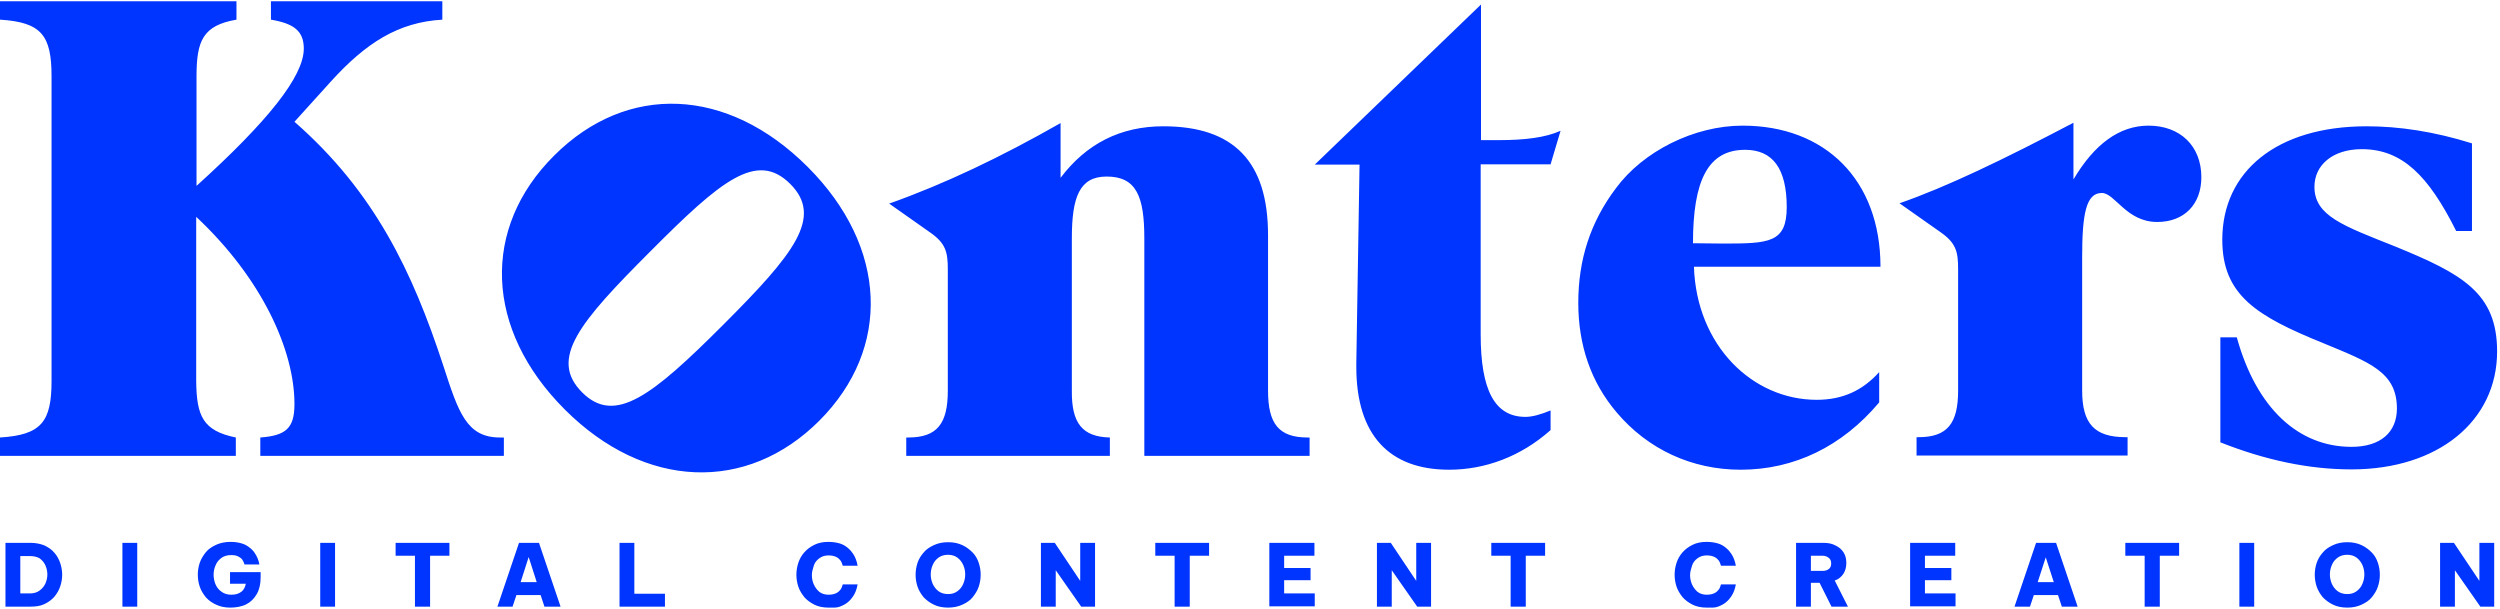 <svg xmlns="http://www.w3.org/2000/svg" width="776" height="189" viewBox="0 0 776 189" fill="none"><path d="M73.2 135.8V141.5H0V135.8C12.9 135 16 130.9 16 118.2V23.7C16 11 12.9 6.9 0 6.1V0.4H73.4V6.1C63 7.9 61 12.6 61 23.7V57.7C83.1 37.7 94.3 23.7 94.3 15.1C94.3 9.6 91.2 7.3 84.1 6.1V0.4H137.3V6.1C123.6 6.9 113.6 13.3 102.7 25.3L91.4 37.8C116.2 59.5 128 84.2 137.6 113.5C142.3 128 144.8 135.8 155.2 135.8C155.6 135.8 156 135.8 156.4 135.8V141.5H80.8V135.8C88.8 135.2 91.4 132.9 91.4 125.4C91.4 108.8 81.4 86.5 60.9 67.3V118.2C61 129.2 63 133.7 73.2 135.8ZM172 48.3C194.6 25.7 225.8 26.9 250.7 51.8C275.6 76.7 276.7 108.2 254.3 130.6C231.9 153 200.2 152 175.3 127.1C150.4 102.2 149.4 70.8 172 48.3ZM224.5 100.8C246.5 78.8 255.6 67.4 245.3 57.1C234.9 46.7 223.7 56.1 201.8 78.1C179.8 100.1 170.3 111.4 180.7 121.8C190.9 132 202.5 122.8 224.5 100.8ZM344.5 135.8V141.5H281.3V135.8C281.5 135.8 281.7 135.8 281.9 135.8C290.9 135.8 294.2 131.5 294.2 121.3V83.7C294.2 78.2 293.6 75.5 288.5 72L276 63.2C293.2 57.1 310.8 48.7 329.2 38.2V55.2C337.2 44.6 347.8 39.2 361.1 39.2C383 39.2 393.6 50.2 393.6 73V121.3C393.6 131.5 396.9 135.8 405.9 135.8C406.1 135.8 406.3 135.8 406.5 135.8V141.5H355.2V74C355.2 60.9 352.7 54.8 343.5 54.8C335.1 54.8 332.7 61.1 332.7 74V121.3C332.6 131.3 335.9 135.6 344.5 135.8ZM408.1 51.1L459.7 1.4V43.5C461.5 43.5 463.2 43.5 465 43.5C473.4 43.5 479.7 42.7 484.4 40.6L481.3 51H459.6V103.8C459.6 121 463.9 129.4 473.5 129.4C475.7 129.4 478.4 128.6 481.3 127.4V133.5C472.1 141.7 461 145.8 449.8 145.8C431.2 145.8 421 135 421 113.9C421 113.5 421 113.1 421 112.7L422 51.1H408.1ZM540.3 145.8C525.2 145.8 511.5 139.5 501.8 128C493.8 118.6 489.9 107.1 489.9 94C489.9 80.7 493.6 69 501.6 58.4C510 47 525.8 39 540.9 39C566.5 39 583.7 55.8 583.7 82.8H525.8C526.6 107.3 544 124.1 563.9 124.1C571.7 124.1 578 121.4 583.3 115.5V124.9C571.8 138.6 556.9 145.8 540.3 145.8ZM534.8 75.6C549.1 75.6 554.6 75.4 554.6 64.3C554.6 52.4 550.3 46.5 541.7 46.5C530.2 46.5 525.5 55.9 525.5 75.5L534.8 75.6ZM666.9 39C676.7 39 683.3 45.3 683.3 55C683.3 63.4 678 68.9 669.6 68.9C660 68.9 656.5 59.9 652.4 59.9C647.5 59.9 646.3 66.4 646.3 79.9V121.2C646.3 131.4 650 135.7 659.8 135.7C660 135.7 660.2 135.7 660.4 135.7V141.4H594.9V135.7C595.1 135.7 595.3 135.7 595.5 135.7C604.5 135.7 607.8 131.4 607.8 121.2V83.6C607.8 78.1 607.2 75.4 602.1 71.9L589.6 63.1C604.3 58 622.1 49.4 643.6 38.1V55.7C650.1 44.7 657.9 39 666.9 39ZM689.2 104.7H694.3C700.4 126.8 713.5 138.7 729.9 138.7C738.9 138.7 744 134.2 744 126.8C744 115.5 735.6 112.5 721.1 106.5C700.4 98.1 689.8 91.6 689.8 74.4C689.8 53.3 706.6 39.2 734.6 39.2C744.6 39.2 755.5 40.8 767.3 44.5V71.7H762.4C753.8 54.5 745.6 46.3 733.1 46.3C724.1 46.3 718.4 51.2 718.4 58C718.4 67 727.4 70.1 743.2 76.4C764.3 85 775.1 90.9 775.1 109.1C775.1 130.6 756.9 145.7 729.9 145.7C716.6 145.7 703.1 142.8 689.2 137.3V104.7ZM1.7 188.3V168.5H9.5C11.1 168.5 12.5 168.8 13.8 169.3C15 169.9 16.1 170.6 16.9 171.6C17.7 172.5 18.3 173.6 18.7 174.8C19.1 176 19.3 177.2 19.3 178.4C19.3 179.6 19.1 180.8 18.7 182C18.3 183.2 17.7 184.2 16.9 185.2C16.1 186.1 15.1 186.9 13.8 187.5C12.6 188.1 11.1 188.3 9.5 188.3H1.7ZM9.3 172.6H6.3V184.2H9.3C10.5 184.2 11.5 183.9 12.3 183.3C13.1 182.7 13.7 182 14.1 181.1C14.5 180.2 14.7 179.3 14.7 178.3C14.7 177.4 14.5 176.4 14.1 175.5C13.7 174.6 13.1 173.9 12.3 173.3C11.6 172.9 10.6 172.6 9.3 172.6ZM38 188.3V168.5H42.6V188.3H38ZM71.5 188.6C69.8 188.6 68.4 188.3 67.1 187.7C65.8 187.1 64.8 186.4 63.9 185.4C63.1 184.4 62.4 183.3 62 182.1C61.6 180.9 61.4 179.7 61.4 178.4C61.4 177.1 61.6 175.9 62 174.7C62.4 173.5 63.1 172.4 63.9 171.4C64.7 170.4 65.8 169.7 67.1 169.1C68.4 168.5 69.9 168.2 71.6 168.2C73 168.2 74.1 168.4 75.1 168.7C76.1 169 76.9 169.5 77.5 170C78.2 170.5 78.7 171.1 79.1 171.7C79.5 172.3 79.8 172.9 80 173.4C80.2 173.9 80.4 174.5 80.5 175.2H75.9C75.7 174.6 75.5 174.1 75.2 173.7C74.9 173.3 74.5 173 73.9 172.7C73.3 172.4 72.6 172.3 71.7 172.3C70.5 172.3 69.5 172.6 68.7 173.2C67.9 173.8 67.3 174.5 66.9 175.5C66.5 176.4 66.3 177.4 66.3 178.4C66.3 179.4 66.5 180.4 66.9 181.4C67.3 182.3 67.9 183.1 68.8 183.7C69.6 184.3 70.6 184.6 71.8 184.6C73.1 184.6 74.1 184.3 74.9 183.7C75.7 183.1 76.1 182.2 76.3 181.2H71.4V177.6H80.9V179.2C80.9 181.3 80.5 183 79.7 184.4C78.9 185.8 77.8 186.9 76.4 187.6C75 188.3 73.2 188.6 71.5 188.6ZM99.4 188.3V168.5H104V188.3H99.4ZM128.8 188.3V172.5H122.8V168.5H139.5V172.5H133.5V188.3H128.8ZM154.4 188.3L161.1 168.5H167.3L174 188.3H169L167.8 184.7H160.3L159.1 188.3H154.4ZM161.6 180.7H166.6L164.1 172.9L161.6 180.7ZM192.3 188.3V168.5H196.9V184.3H206.4V188.3H192.3ZM257.1 188.6C255.5 188.6 254 188.3 252.8 187.7C251.6 187.1 250.5 186.3 249.7 185.4C248.9 184.4 248.2 183.3 247.8 182.1C247.4 180.9 247.2 179.6 247.2 178.4C247.2 177.2 247.4 175.9 247.8 174.7C248.2 173.5 248.8 172.4 249.7 171.4C250.6 170.4 251.6 169.7 252.8 169.1C254 168.5 255.5 168.2 257.1 168.2C258.5 168.2 259.7 168.4 260.7 168.7C261.7 169 262.5 169.5 263.2 170.1C263.9 170.7 264.4 171.3 264.8 171.9C265.2 172.5 265.5 173.1 265.7 173.7C265.9 174.3 266.1 174.9 266.2 175.6H261.6C261.4 175 261.2 174.4 260.9 174C260.6 173.6 260.2 173.2 259.6 172.9C259 172.6 258.2 172.4 257.2 172.4C256 172.4 255.1 172.7 254.3 173.3C253.5 173.9 252.9 174.6 252.6 175.6C252.3 176.6 252 177.5 252 178.5C252 179.5 252.2 180.5 252.6 181.4C253 182.3 253.6 183.1 254.3 183.7C255.1 184.3 256 184.6 257.2 184.6C258.2 184.6 259 184.4 259.6 184.1C260.2 183.8 260.6 183.4 260.9 183C261.2 182.6 261.4 182.1 261.6 181.4H266.2C266.1 182.1 265.9 182.7 265.7 183.3C265.5 183.9 265.2 184.5 264.8 185.1C264.4 185.7 263.9 186.3 263.2 186.9C262.5 187.5 261.7 187.9 260.7 188.3C259.7 188.7 258.5 188.6 257.1 188.6ZM294.3 188.6C292.6 188.6 291.1 188.3 289.9 187.7C288.6 187.1 287.6 186.3 286.7 185.4C285.9 184.4 285.2 183.3 284.8 182.1C284.4 180.9 284.2 179.6 284.2 178.4C284.2 177.2 284.4 175.9 284.8 174.7C285.2 173.5 285.9 172.4 286.7 171.5C287.5 170.5 288.6 169.8 289.9 169.2C291.2 168.6 292.6 168.3 294.3 168.3C296 168.3 297.4 168.6 298.7 169.2C300 169.8 301 170.6 301.9 171.5C302.8 172.4 303.4 173.5 303.8 174.7C304.2 175.9 304.4 177.1 304.4 178.4C304.4 179.7 304.2 180.9 303.8 182.1C303.4 183.3 302.7 184.4 301.9 185.4C301.1 186.4 300 187.1 298.7 187.7C297.4 188.3 295.9 188.6 294.3 188.6ZM294.3 184.4C295.5 184.4 296.4 184.1 297.2 183.5C298 182.9 298.6 182.2 299 181.2C299.4 180.3 299.6 179.3 299.6 178.3C299.6 177.3 299.4 176.3 299 175.4C298.6 174.5 298 173.7 297.2 173.1C296.4 172.5 295.4 172.2 294.3 172.2C293.1 172.2 292.1 172.5 291.3 173.1C290.5 173.7 289.9 174.4 289.5 175.4C289.1 176.3 288.9 177.3 288.9 178.3C288.9 179.3 289.1 180.3 289.5 181.2C289.9 182.1 290.5 182.9 291.3 183.5C292.1 184.1 293.1 184.4 294.3 184.4ZM323.1 188.3V168.5H327.4L335.3 180.3V168.5H339.9V188.3H335.6L327.7 177V188.3H323.1ZM364.6 188.3V172.5H358.6V168.5H375.3V172.5H369.3V188.3H364.6ZM394 188.3V168.5H408V172.5H398.6V176.3H406.8V180.1H398.6V184.2H408.1V188.2H394V188.3ZM427.4 188.3V168.5H431.7L439.6 180.3V168.5H444.2V188.3H439.9L432 177V188.3H427.4ZM468.9 188.3V172.5H462.9V168.5H479.6V172.5H473.6V188.3H468.9ZM529.7 188.6C528.1 188.6 526.6 188.3 525.4 187.7C524.2 187.1 523.1 186.3 522.3 185.4C521.5 184.4 520.8 183.3 520.4 182.1C520 180.9 519.8 179.6 519.8 178.4C519.8 177.2 520 175.9 520.4 174.7C520.8 173.5 521.4 172.4 522.3 171.4C523.2 170.4 524.2 169.7 525.4 169.1C526.6 168.5 528.1 168.2 529.7 168.2C531.1 168.2 532.3 168.4 533.3 168.7C534.3 169 535.1 169.5 535.8 170.1C536.5 170.7 537 171.3 537.4 171.9C537.8 172.5 538.1 173.1 538.3 173.7C538.5 174.3 538.7 174.9 538.8 175.6H534.2C534 175 533.8 174.4 533.5 174C533.2 173.6 532.8 173.2 532.2 172.9C531.6 172.6 530.8 172.4 529.8 172.4C528.6 172.4 527.7 172.7 526.9 173.3C526.1 173.9 525.5 174.6 525.2 175.6C524.9 176.6 524.6 177.5 524.6 178.5C524.6 179.5 524.8 180.5 525.2 181.4C525.6 182.3 526.2 183.1 526.9 183.7C527.7 184.3 528.6 184.6 529.8 184.6C530.8 184.6 531.6 184.4 532.2 184.1C532.8 183.8 533.2 183.4 533.5 183C533.8 182.6 534 182.1 534.2 181.4H538.8C538.7 182.1 538.5 182.7 538.3 183.3C538.1 183.9 537.8 184.5 537.4 185.1C537 185.7 536.5 186.3 535.8 186.9C535.1 187.5 534.3 187.9 533.3 188.3C532.3 188.7 531.1 188.6 529.7 188.6ZM557.5 188.3V168.5H565.9C567.4 168.5 568.6 168.7 569.7 169.3C570.8 169.8 571.6 170.5 572.2 171.4C572.8 172.3 573.1 173.4 573.1 174.7C573.1 176 572.8 177.2 572.2 178.1C571.6 179 570.7 179.8 569.5 180.2L573.6 188.3H568.5L564.8 180.9H562.1V188.3H557.5ZM565.8 172.5H562.1V177.2H565.8C566.6 177.2 567.2 177 567.7 176.6C568.2 176.2 568.4 175.6 568.4 174.9C568.4 174.2 568.2 173.6 567.7 173.2C567.2 172.8 566.6 172.5 565.8 172.5ZM592.9 188.3V168.5H606.9V172.5H597.5V176.3H605.7V180.1H597.5V184.2H607V188.2H592.9V188.3ZM625.3 188.3L632 168.5H638.2L644.9 188.3H640L638.8 184.7H631.3L630.1 188.3H625.3ZM632.5 180.7H637.5L635 173L632.5 180.7ZM665.7 188.3V172.5H659.7V168.5H676.4V172.5H670.4V188.3H665.7ZM695.1 188.3V168.5H699.7V188.3H695.1ZM728.6 188.6C726.9 188.6 725.4 188.3 724.2 187.7C722.9 187.1 721.9 186.3 721 185.4C720.2 184.4 719.5 183.3 719.1 182.1C718.7 180.9 718.5 179.6 718.5 178.4C718.5 177.2 718.7 175.9 719.1 174.7C719.5 173.5 720.2 172.4 721 171.5C721.8 170.5 722.9 169.8 724.2 169.2C725.5 168.6 726.9 168.3 728.6 168.3C730.3 168.3 731.7 168.6 733 169.2C734.3 169.8 735.3 170.6 736.2 171.5C737.1 172.4 737.7 173.5 738.1 174.7C738.5 175.9 738.7 177.1 738.7 178.4C738.7 179.7 738.5 180.9 738.1 182.1C737.7 183.3 737 184.4 736.2 185.4C735.4 186.4 734.3 187.1 733 187.7C731.7 188.3 730.3 188.6 728.6 188.6ZM728.6 184.4C729.8 184.4 730.7 184.1 731.5 183.5C732.3 182.9 732.9 182.2 733.3 181.2C733.7 180.3 733.9 179.3 733.9 178.3C733.9 177.3 733.7 176.3 733.3 175.4C732.9 174.5 732.3 173.7 731.5 173.1C730.7 172.5 729.7 172.2 728.6 172.2C727.4 172.2 726.4 172.5 725.6 173.1C724.8 173.7 724.2 174.4 723.8 175.4C723.4 176.3 723.2 177.3 723.2 178.3C723.2 179.3 723.4 180.3 723.8 181.2C724.2 182.1 724.8 182.9 725.6 183.5C726.4 184.1 727.4 184.4 728.6 184.4ZM757.4 188.3V168.5H761.7L769.6 180.3V168.5H774.2V188.3H769.9L762 177V188.3H757.4Z" fill="#0034FF"></path></svg>